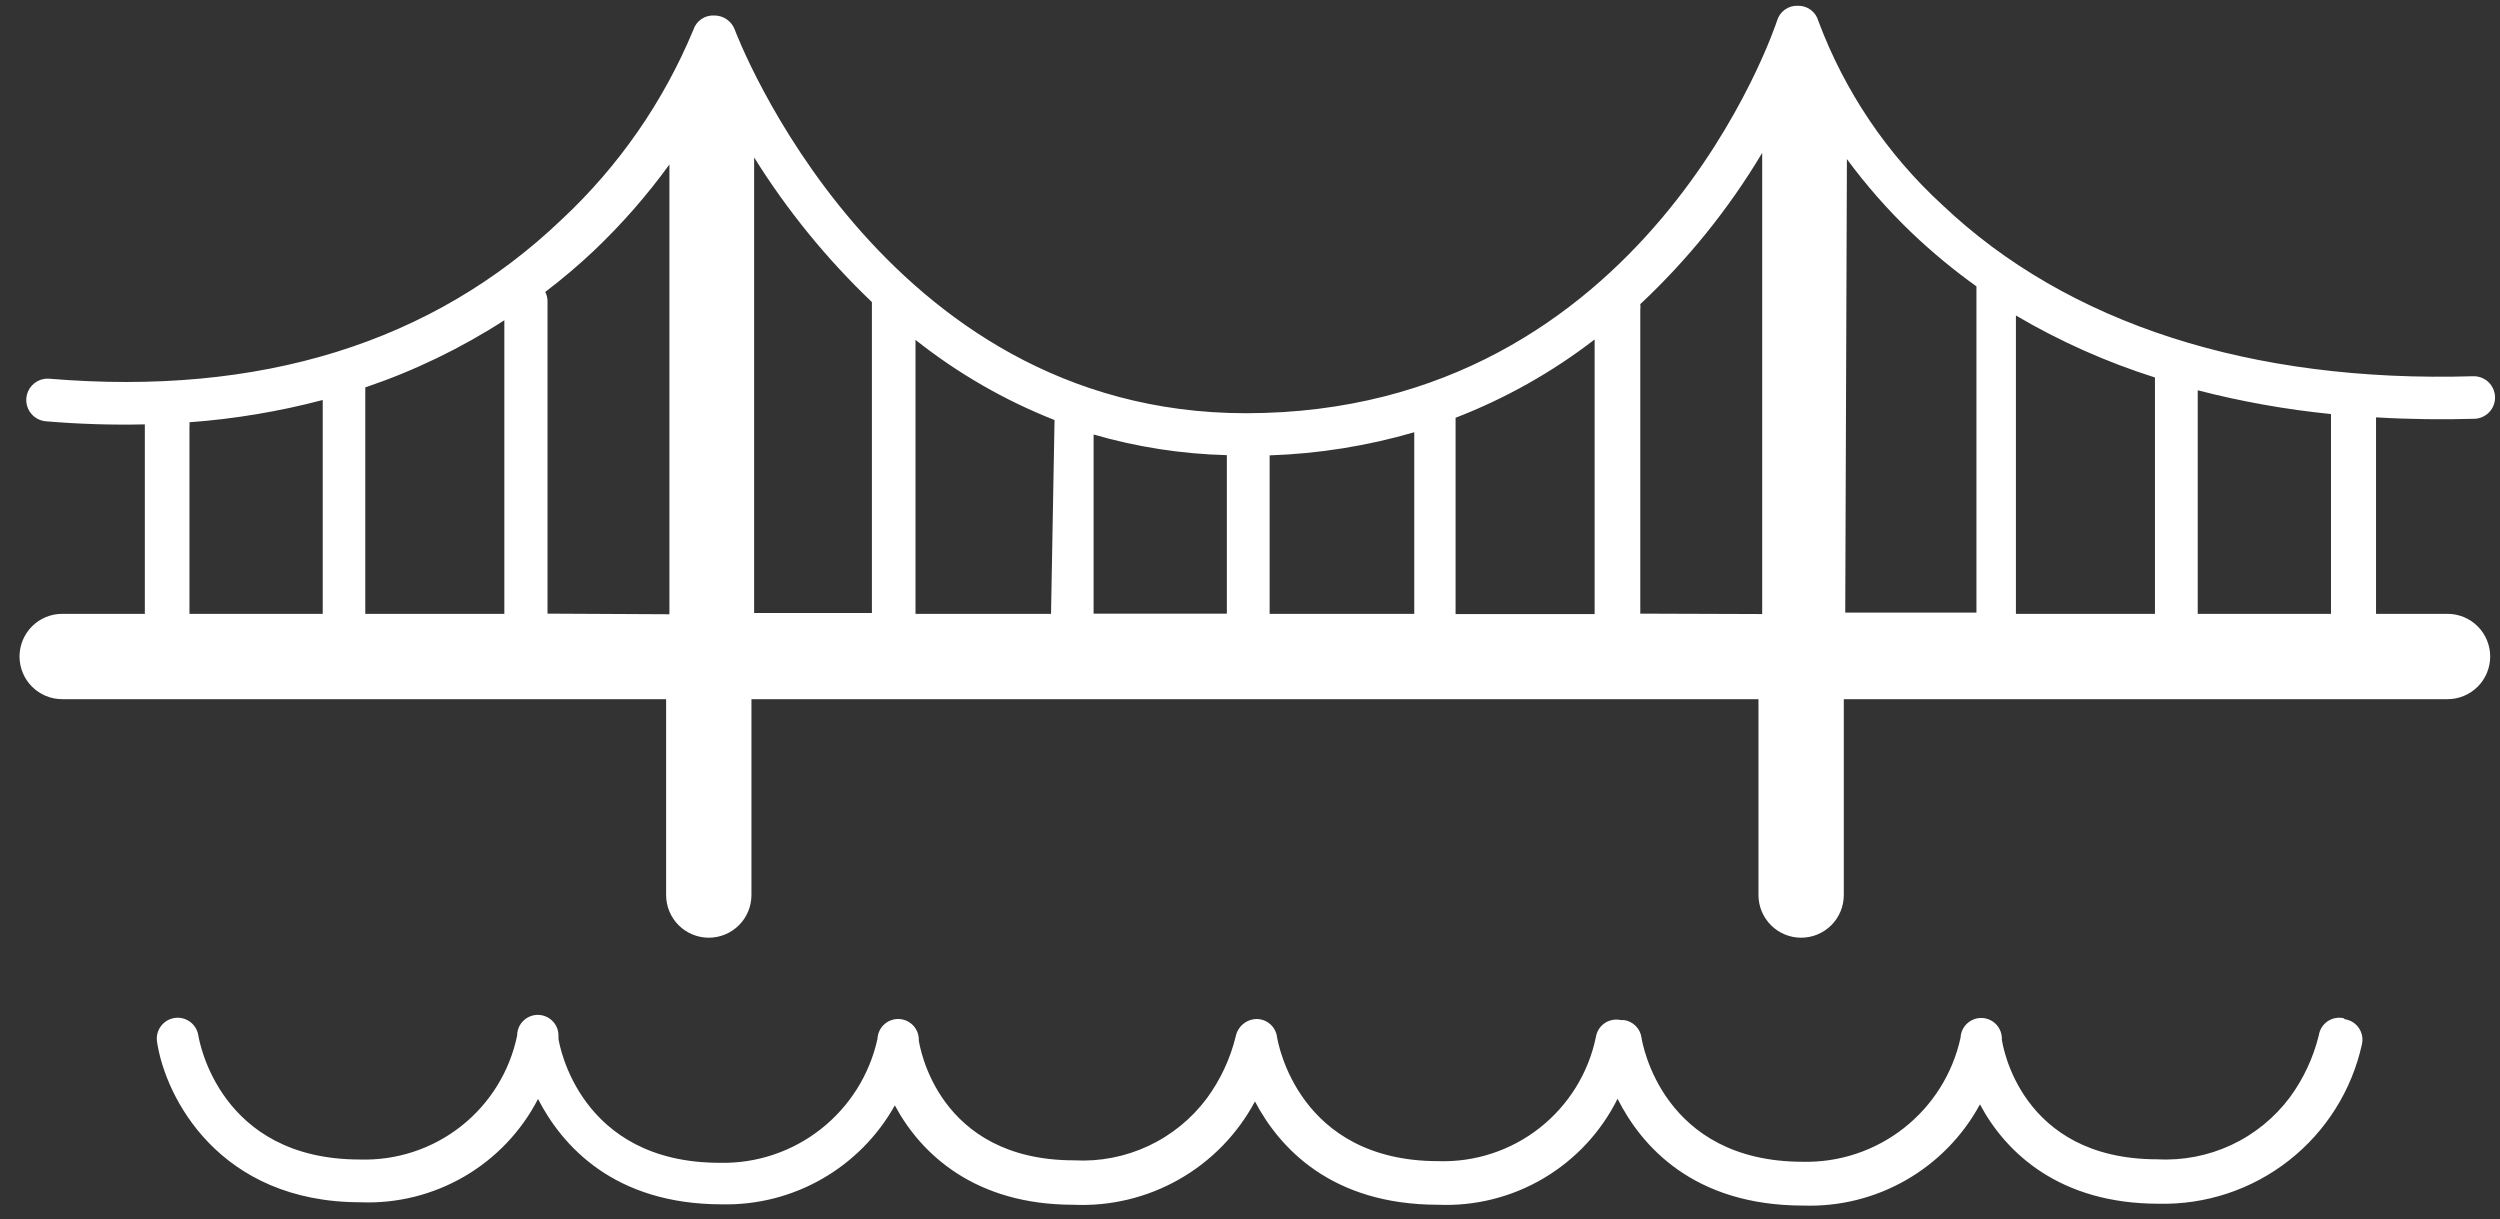 <svg width="121" height="59" viewBox="0 0 121 59" fill="none" xmlns="http://www.w3.org/2000/svg">
<rect x="0" y="0" width="121" height="59" fill="#333333" stroke="none"/>
<path d="M113.43 49.28C113.296 49.251 113.158 49.25 113.024 49.277C112.89 49.303 112.763 49.357 112.65 49.435C112.538 49.513 112.442 49.613 112.37 49.729C112.298 49.845 112.25 49.975 112.23 50.11C111.964 51.192 111.489 52.211 110.83 53.11C110.09 54.1 109.117 54.893 107.997 55.416C106.877 55.939 105.644 56.178 104.41 56.11C97.77 56.11 96.92 50.55 96.89 50.31C96.901 50.045 96.805 49.786 96.625 49.591C96.445 49.396 96.195 49.281 95.93 49.27C95.665 49.259 95.406 49.355 95.211 49.535C95.016 49.715 94.901 49.965 94.89 50.23C94.51 51.959 93.542 53.503 92.15 54.597C90.759 55.692 89.03 56.269 87.26 56.23C80.45 56.23 79.49 50.48 79.45 50.23C79.422 50.014 79.323 49.812 79.17 49.657C79.016 49.502 78.816 49.401 78.6 49.37H78.44C78.306 49.341 78.168 49.34 78.034 49.367C77.9 49.393 77.773 49.447 77.66 49.525C77.548 49.603 77.452 49.703 77.38 49.819C77.308 49.935 77.26 50.065 77.24 50.2C76.879 51.937 75.916 53.49 74.523 54.588C73.129 55.685 71.393 56.256 69.62 56.2C62.82 56.2 61.85 50.43 61.81 50.2C61.781 49.956 61.662 49.732 61.478 49.569C61.293 49.407 61.056 49.318 60.81 49.32C60.573 49.327 60.345 49.413 60.163 49.566C59.982 49.718 59.857 49.928 59.81 50.16C59.545 51.242 59.07 52.262 58.41 53.16C57.67 54.151 56.697 54.943 55.577 55.466C54.457 55.989 53.224 56.228 51.99 56.16C45.36 56.16 44.51 50.6 44.47 50.36C44.481 50.095 44.385 49.836 44.205 49.641C44.025 49.446 43.775 49.331 43.51 49.32C43.245 49.309 42.986 49.405 42.791 49.585C42.596 49.765 42.481 50.015 42.47 50.28C42.09 52.009 41.122 53.553 39.73 54.647C38.339 55.742 36.61 56.319 34.84 56.28C28.04 56.28 27.07 50.54 27.03 50.28C27.034 50.227 27.034 50.173 27.03 50.12C27.03 49.855 26.925 49.6 26.737 49.413C26.549 49.225 26.295 49.12 26.03 49.12C25.765 49.12 25.51 49.225 25.323 49.413C25.135 49.6 25.03 49.855 25.03 50.12C24.67 51.858 23.709 53.412 22.315 54.51C20.921 55.608 19.183 56.178 17.41 56.12C10.62 56.12 9.64 50.36 9.6 50.12C9.56 49.855 9.417 49.616 9.201 49.457C8.985 49.297 8.715 49.23 8.45 49.27C8.185 49.31 7.946 49.453 7.787 49.669C7.627 49.885 7.56 50.155 7.6 50.42C8 53.11 10.6 58.19 17.45 58.19C19.209 58.261 20.952 57.827 22.474 56.942C23.995 56.056 25.233 54.755 26.04 53.19C27.2 55.44 29.7 58.29 34.95 58.29C36.647 58.326 38.322 57.899 39.794 57.055C41.267 56.211 42.483 54.982 43.31 53.5C44.57 55.86 47.19 58.31 51.95 58.31C53.738 58.392 55.513 57.966 57.068 57.081C58.624 56.197 59.897 54.889 60.74 53.31C61.92 55.55 64.43 58.31 69.61 58.31C71.398 58.385 73.169 57.94 74.709 57.03C76.25 56.12 77.493 54.782 78.29 53.18C79.43 55.44 81.93 58.35 87.29 58.35C89.028 58.407 90.748 57.979 92.256 57.114C93.765 56.248 95.002 54.98 95.83 53.45C97.09 55.82 99.71 58.26 104.47 58.26C106.754 58.317 108.987 57.577 110.785 56.166C112.583 54.755 113.833 52.763 114.32 50.53C114.349 50.396 114.35 50.258 114.323 50.124C114.297 49.99 114.243 49.863 114.165 49.75C114.087 49.638 113.987 49.542 113.871 49.47C113.755 49.398 113.625 49.35 113.49 49.33" fill="white"/>
<path d="M118.58 29.71H115V20.2C116.67 20.3 118.27 20.31 119.76 20.27C120.033 20.262 120.292 20.146 120.48 19.947C120.667 19.748 120.768 19.483 120.76 19.21C120.752 18.937 120.636 18.678 120.437 18.49C120.238 18.303 119.973 18.202 119.7 18.21C108.95 18.53 100.07 15.67 94.01 9.92C91.336 7.468 89.28 4.418 88.01 1.02C87.951 0.802 87.821 0.61 87.639 0.476C87.457 0.341 87.236 0.272 87.01 0.28C86.787 0.271 86.567 0.337 86.386 0.468C86.205 0.598 86.072 0.786 86.01 1C85.95 1.19 79.74 20 60.3 20C42.57 20 35.63 1.62 35.56 1.43C35.484 1.227 35.347 1.053 35.168 0.932C34.989 0.81 34.776 0.746 34.56 0.75C34.341 0.739 34.124 0.801 33.943 0.926C33.763 1.05 33.628 1.231 33.56 1.44C32.118 4.915 29.95 8.042 27.2 10.61C20.93 16.61 12.58 19.18 2.39 18.33C2.255 18.319 2.119 18.334 1.989 18.376C1.86 18.417 1.74 18.484 1.637 18.572C1.533 18.659 1.448 18.767 1.386 18.887C1.324 19.008 1.286 19.14 1.275 19.275C1.264 19.41 1.279 19.546 1.321 19.676C1.362 19.805 1.429 19.925 1.517 20.028C1.604 20.132 1.712 20.217 1.832 20.279C1.953 20.341 2.085 20.379 2.22 20.39C3.813 20.525 5.412 20.576 7.01 20.54C7.008 20.577 7.008 20.613 7.01 20.65V29.71H3.01C2.462 29.71 1.937 29.927 1.55 30.315C1.163 30.702 0.945 31.227 0.945 31.775C0.945 32.323 1.163 32.848 1.55 33.235C1.937 33.622 2.462 33.84 3.01 33.84H32.24V43.32C32.24 43.868 32.458 44.393 32.845 44.78C33.232 45.167 33.757 45.385 34.305 45.385C34.853 45.385 35.378 45.167 35.765 44.78C36.152 44.393 36.37 43.868 36.37 43.32V33.84H85.11V43.32C85.11 43.868 85.328 44.393 85.715 44.78C86.102 45.167 86.627 45.385 87.175 45.385C87.723 45.385 88.248 45.167 88.635 44.78C89.022 44.393 89.24 43.868 89.24 43.32V33.84H118.46C119.008 33.84 119.533 33.622 119.92 33.235C120.307 32.848 120.525 32.323 120.525 31.775C120.525 31.227 120.307 30.702 119.92 30.315C119.533 29.927 119.008 29.71 118.46 29.71H118.58ZM112.82 29.71H106.37V18.89C108.488 19.437 110.644 19.822 112.82 20.04V29.71ZM104.3 29.71H97.57V15.27C99.693 16.52 101.951 17.526 104.3 18.27V29.71ZM52.93 21.03C55.028 21.638 57.196 21.974 59.38 22.03V29.7H52.93V21.03ZM50.87 29.71H44.31V16.45C46.35 18.067 48.618 19.375 51.04 20.33L50.87 29.71ZM61.45 22.04C63.821 21.96 66.173 21.584 68.45 20.92V29.71H61.45V22.04ZM70.45 20.22C72.864 19.287 75.131 18.011 77.18 16.43V29.72H70.45V20.22ZM24.41 15.5V29.71H17.68V18.91C17.684 18.857 17.684 18.803 17.68 18.75C20.049 17.948 22.309 16.857 24.41 15.5V15.5ZM9.14 20.44C11.329 20.281 13.498 19.919 15.62 19.36V29.71H9.17V20.65C9.178 20.577 9.178 20.503 9.17 20.43L9.14 20.44ZM26.5 29.7V14.59C26.501 14.43 26.463 14.272 26.39 14.13C27.212 13.506 27.999 12.838 28.75 12.13C30.091 10.854 31.313 9.459 32.4 7.96V29.73L26.5 29.7ZM36.5 7.62C38.099 10.183 40.014 12.535 42.2 14.62V29.67H36.5V7.62ZM79.39 29.7V15C79.402 14.907 79.402 14.813 79.39 14.72C81.689 12.568 83.675 10.104 85.29 7.4V29.72L79.39 29.7ZM89.39 7.7C90.332 8.978 91.383 10.172 92.53 11.27C93.511 12.206 94.557 13.071 95.66 13.86V29.65H89.31L89.39 7.7Z" fill="white"/>
</svg>
